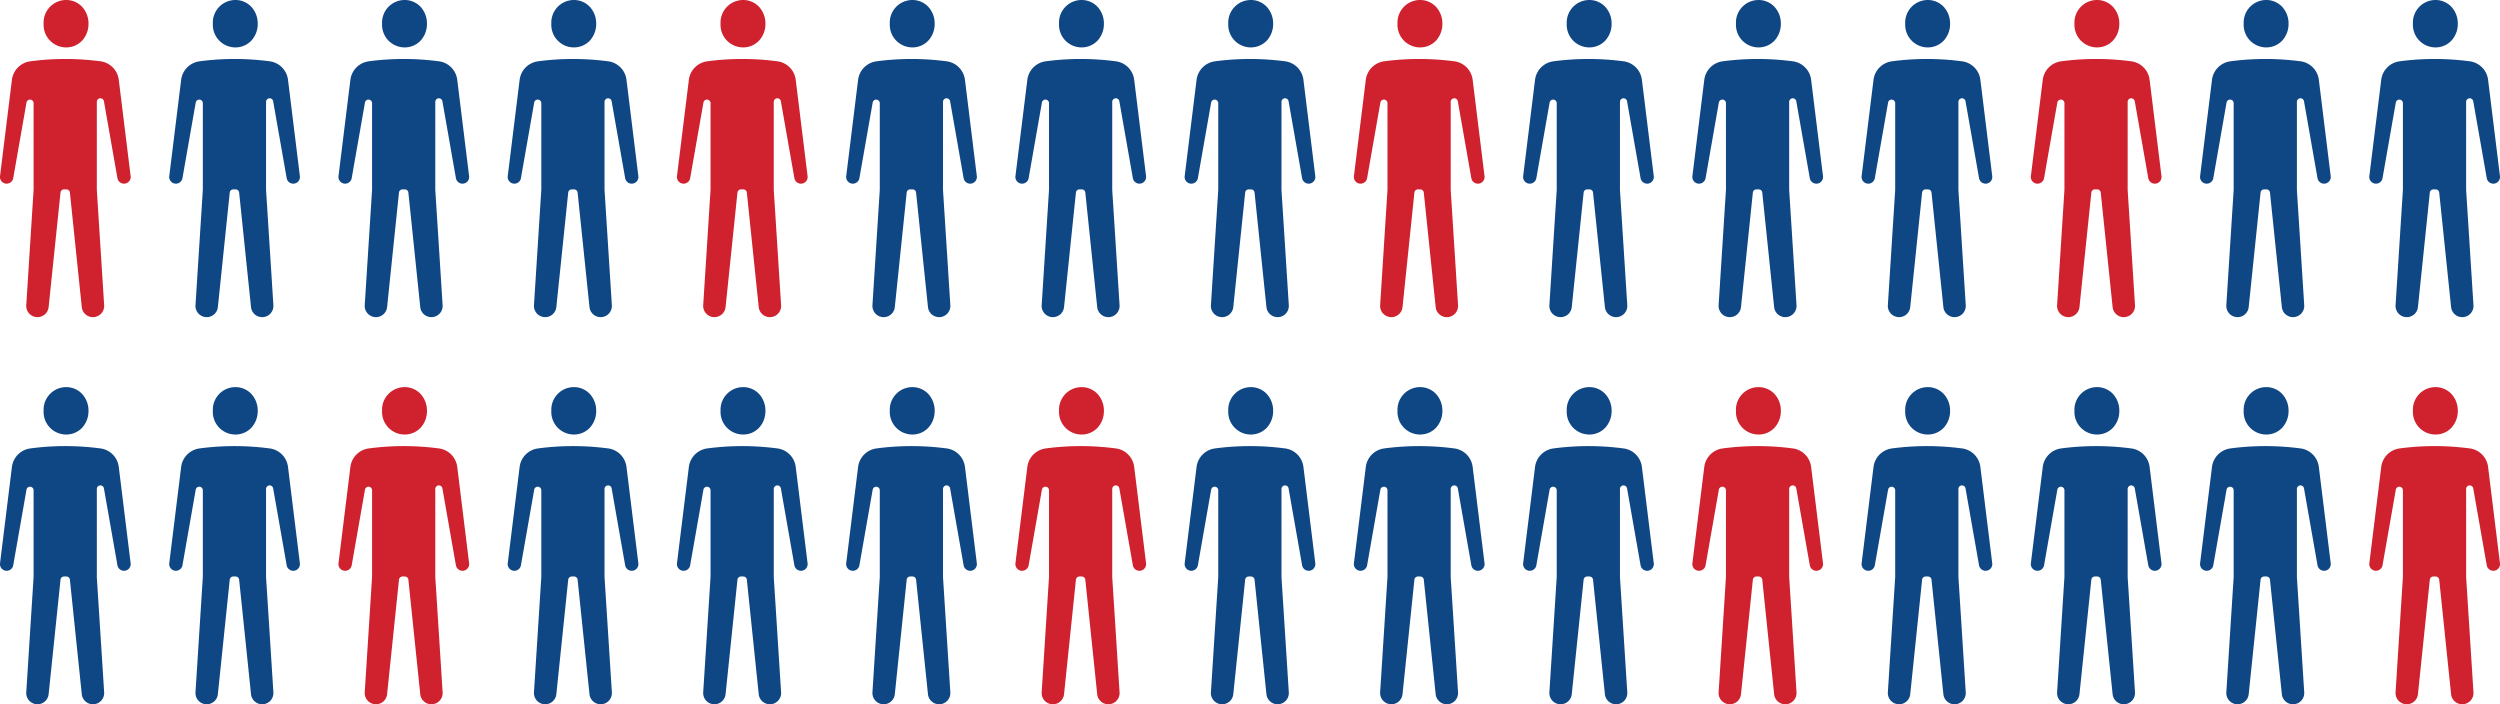 <svg xmlns="http://www.w3.org/2000/svg" width="368.103" height="103.691" viewBox="0 0 368.103 103.691">
  <g id="グループ_72823" data-name="グループ 72823" transform="translate(-214 -580)">
    <g id="グループ_12059" data-name="グループ 12059" transform="translate(107.686 -657.459)">
      <g id="グループ_11989" data-name="グループ 11989" transform="translate(106.314 1237.459)">
        <g id="グループ_11986" data-name="グループ 11986" transform="translate(0 0)">
          <g id="グループ_11982" data-name="グループ 11982" transform="translate(0 0)">
            <path id="パス_91480" data-name="パス 91480" d="M9.438,101h.333a.527.527,0,0,1,.513.406l0,.017a.514.514,0,0,1,.011.066l1.746,16.837a1.653,1.653,0,0,0,3.294-.276l-1.079-16.962c0-.011,0-.022,0-.033V88.12a.527.527,0,0,1,1.047-.091l1.985,11.292a.983.983,0,0,0,1.945-.291L17.489,84.874A3.131,3.131,0,0,0,14.7,82.131a39.13,39.13,0,0,0-10.156,0,.508.508,0,0,1-.057.01,3.141,3.141,0,0,0-2.733,2.737L.007,99.03a.983.983,0,0,0,1.945.291L3.9,88.221a.527.527,0,0,1,1.047.091v12.722c0,.011,0,.022,0,.033l-1.08,16.982a1.653,1.653,0,0,0,3.294.276l1.746-16.837a.532.532,0,0,1,.011-.065l0-.017A.527.527,0,0,1,9.438,101" transform="translate(0 -73.116)" fill="#cf212e"/>
            <path id="パス_91481" data-name="パス 91481" d="M52,0a3.327,3.327,0,0,0-3.307,3.49A3.327,3.327,0,0,0,52,6.98a3.2,3.2,0,0,0,2.375-1.013A3.61,3.61,0,0,0,55.3,3.49a3.61,3.61,0,0,0-.932-2.477A3.2,3.2,0,0,0,52,0" transform="translate(-42.271 0)" fill="#cf212e"/>
          </g>
        </g>
        <g id="グループ_11988" data-name="グループ 11988" transform="translate(49.837 0)">
          <g id="グループ_11982-2" data-name="グループ 11982" transform="translate(0 0)">
            <path id="パス_91480-2" data-name="パス 91480" d="M9.438,101h.333a.527.527,0,0,1,.513.406l0,.017a.514.514,0,0,1,.011.066l1.746,16.837a1.653,1.653,0,0,0,3.294-.276l-1.079-16.962c0-.011,0-.022,0-.033V88.12a.527.527,0,0,1,1.047-.091l1.985,11.292a.983.983,0,0,0,1.945-.291L17.489,84.874A3.131,3.131,0,0,0,14.7,82.131a39.13,39.13,0,0,0-10.156,0,.508.508,0,0,1-.057.01,3.141,3.141,0,0,0-2.733,2.737L.007,99.03a.983.983,0,0,0,1.945.291L3.9,88.221a.527.527,0,0,1,1.047.091v12.722c0,.011,0,.022,0,.033l-1.08,16.982a1.653,1.653,0,0,0,3.294.276l1.746-16.837a.532.532,0,0,1,.011-.065l0-.017A.527.527,0,0,1,9.438,101" transform="translate(0 -73.116)" fill="#0f4684"/>
            <path id="パス_91481-2" data-name="パス 91481" d="M52,0a3.327,3.327,0,0,0-3.307,3.49A3.327,3.327,0,0,0,52,6.98a3.2,3.2,0,0,0,2.375-1.013A3.61,3.61,0,0,0,55.3,3.49a3.61,3.61,0,0,0-.932-2.477A3.2,3.2,0,0,0,52,0" transform="translate(-42.271 0)" fill="#0f4684"/>
          </g>
        </g>
        <g id="グループ_12013" data-name="グループ 12013" transform="translate(174.43 0)">
          <g id="グループ_11982-3" data-name="グループ 11982" transform="translate(0 0)">
            <path id="パス_91480-3" data-name="パス 91480" d="M9.438,101h.333a.527.527,0,0,1,.513.406l0,.017a.514.514,0,0,1,.011.066l1.746,16.837a1.653,1.653,0,0,0,3.294-.276l-1.079-16.962c0-.011,0-.022,0-.033V88.12a.527.527,0,0,1,1.047-.091l1.985,11.292a.983.983,0,0,0,1.945-.291L17.489,84.874A3.131,3.131,0,0,0,14.7,82.131a39.13,39.13,0,0,0-10.156,0,.508.508,0,0,1-.057.01,3.141,3.141,0,0,0-2.733,2.737L.007,99.03a.983.983,0,0,0,1.945.291L3.9,88.221a.527.527,0,0,1,1.047.091v12.722c0,.011,0,.022,0,.033l-1.08,16.982a1.653,1.653,0,0,0,3.294.276l1.746-16.837a.532.532,0,0,1,.011-.065l0-.017A.527.527,0,0,1,9.438,101" transform="translate(0 -73.116)" fill="#0f4684"/>
            <path id="パス_91481-3" data-name="パス 91481" d="M52,0a3.327,3.327,0,0,0-3.307,3.49A3.327,3.327,0,0,0,52,6.98a3.2,3.2,0,0,0,2.375-1.013A3.61,3.61,0,0,0,55.3,3.49a3.61,3.61,0,0,0-.932-2.477A3.2,3.2,0,0,0,52,0" transform="translate(-42.271 0)" fill="#0f4684"/>
          </g>
        </g>
        <g id="グループ_12001" data-name="グループ 12001" transform="translate(124.593 0)">
          <g id="グループ_11982-4" data-name="グループ 11982" transform="translate(0 0)">
            <path id="パス_91480-4" data-name="パス 91480" d="M9.438,101h.333a.527.527,0,0,1,.513.406l0,.017a.514.514,0,0,1,.011.066l1.746,16.837a1.653,1.653,0,0,0,3.294-.276l-1.079-16.962c0-.011,0-.022,0-.033V88.12a.527.527,0,0,1,1.047-.091l1.985,11.292a.983.983,0,0,0,1.945-.291L17.489,84.874A3.131,3.131,0,0,0,14.7,82.131a39.13,39.13,0,0,0-10.156,0,.508.508,0,0,1-.057.01,3.141,3.141,0,0,0-2.733,2.737L.007,99.03a.983.983,0,0,0,1.945.291L3.9,88.221a.527.527,0,0,1,1.047.091v12.722c0,.011,0,.022,0,.033l-1.08,16.982a1.653,1.653,0,0,0,3.294.276l1.746-16.837a.532.532,0,0,1,.011-.065l0-.017A.527.527,0,0,1,9.438,101" transform="translate(0 -73.116)" fill="#0f4684"/>
            <path id="パス_91481-4" data-name="パス 91481" d="M52,0a3.327,3.327,0,0,0-3.307,3.49A3.327,3.327,0,0,0,52,6.98a3.2,3.2,0,0,0,2.375-1.013A3.61,3.61,0,0,0,55.3,3.49a3.61,3.61,0,0,0-.932-2.477A3.2,3.2,0,0,0,52,0" transform="translate(-42.271 0)" fill="#0f4684"/>
          </g>
        </g>
        <g id="グループ_12010" data-name="グループ 12010" transform="translate(249.185 0)">
          <g id="グループ_11982-5" data-name="グループ 11982" transform="translate(0 0)">
            <path id="パス_91480-5" data-name="パス 91480" d="M9.438,101h.333a.527.527,0,0,1,.513.406l0,.017a.514.514,0,0,1,.011.066l1.746,16.837a1.653,1.653,0,0,0,3.294-.276l-1.079-16.962c0-.011,0-.022,0-.033V88.12a.527.527,0,0,1,1.047-.091l1.985,11.292a.983.983,0,0,0,1.945-.291L17.489,84.874A3.131,3.131,0,0,0,14.7,82.131a39.13,39.13,0,0,0-10.156,0,.508.508,0,0,1-.057.01,3.141,3.141,0,0,0-2.733,2.737L.007,99.03a.983.983,0,0,0,1.945.291L3.9,88.221a.527.527,0,0,1,1.047.091v12.722c0,.011,0,.022,0,.033l-1.08,16.982a1.653,1.653,0,0,0,3.294.276l1.746-16.837a.532.532,0,0,1,.011-.065l0-.017A.527.527,0,0,1,9.438,101" transform="translate(0 -73.116)" fill="#0f4684"/>
            <path id="パス_91481-5" data-name="パス 91481" d="M52,0a3.327,3.327,0,0,0-3.307,3.49A3.327,3.327,0,0,0,52,6.98a3.2,3.2,0,0,0,2.375-1.013A3.61,3.61,0,0,0,55.3,3.49a3.61,3.61,0,0,0-.932-2.477A3.2,3.2,0,0,0,52,0" transform="translate(-42.271 0)" fill="#0f4684"/>
          </g>
        </g>
        <g id="グループ_12015" data-name="グループ 12015" transform="translate(323.941 0)">
          <g id="グループ_11982-6" data-name="グループ 11982" transform="translate(0 0)">
            <path id="パス_91480-6" data-name="パス 91480" d="M9.438,101h.333a.527.527,0,0,1,.513.406l0,.017a.514.514,0,0,1,.011.066l1.746,16.837a1.653,1.653,0,0,0,3.294-.276l-1.079-16.962c0-.011,0-.022,0-.033V88.12a.527.527,0,0,1,1.047-.091l1.985,11.292a.983.983,0,0,0,1.945-.291L17.489,84.874A3.131,3.131,0,0,0,14.7,82.131a39.13,39.13,0,0,0-10.156,0,.508.508,0,0,1-.057.01,3.141,3.141,0,0,0-2.733,2.737L.007,99.03a.983.983,0,0,0,1.945.291L3.9,88.221a.527.527,0,0,1,1.047.091v12.722c0,.011,0,.022,0,.033l-1.08,16.982a1.653,1.653,0,0,0,3.294.276l1.746-16.837a.532.532,0,0,1,.011-.065l0-.017A.527.527,0,0,1,9.438,101" transform="translate(0 -73.116)" fill="#0f4684"/>
            <path id="パス_91481-6" data-name="パス 91481" d="M52,0a3.327,3.327,0,0,0-3.307,3.49A3.327,3.327,0,0,0,52,6.98a3.2,3.2,0,0,0,2.375-1.013A3.61,3.61,0,0,0,55.3,3.49a3.61,3.61,0,0,0-.932-2.477A3.2,3.2,0,0,0,52,0" transform="translate(-42.271 0)" fill="#0f4684"/>
          </g>
        </g>
        <g id="グループ_11993" data-name="グループ 11993" transform="translate(74.756 0)">
          <g id="グループ_11982-7" data-name="グループ 11982" transform="translate(0 0)">
            <path id="パス_91480-7" data-name="パス 91480" d="M9.438,101h.333a.527.527,0,0,1,.513.406l0,.017a.514.514,0,0,1,.011.066l1.746,16.837a1.653,1.653,0,0,0,3.294-.276l-1.079-16.962c0-.011,0-.022,0-.033V88.12a.527.527,0,0,1,1.047-.091l1.985,11.292a.983.983,0,0,0,1.945-.291L17.489,84.874A3.131,3.131,0,0,0,14.7,82.131a39.13,39.13,0,0,0-10.156,0,.508.508,0,0,1-.057.01,3.141,3.141,0,0,0-2.733,2.737L.007,99.03a.983.983,0,0,0,1.945.291L3.9,88.221a.527.527,0,0,1,1.047.091v12.722c0,.011,0,.022,0,.033l-1.08,16.982a1.653,1.653,0,0,0,3.294.276l1.746-16.837a.532.532,0,0,1,.011-.065l0-.017A.527.527,0,0,1,9.438,101" transform="translate(0 -73.116)" fill="#0f4684"/>
            <path id="パス_91481-7" data-name="パス 91481" d="M52,0a3.327,3.327,0,0,0-3.307,3.49A3.327,3.327,0,0,0,52,6.98a3.2,3.2,0,0,0,2.375-1.013A3.61,3.61,0,0,0,55.3,3.49a3.61,3.61,0,0,0-.932-2.477A3.2,3.2,0,0,0,52,0" transform="translate(-42.271 0)" fill="#0f4684"/>
          </g>
        </g>
        <g id="グループ_12012" data-name="グループ 12012" transform="translate(199.348 0)">
          <g id="グループ_11982-8" data-name="グループ 11982" transform="translate(0 0)">
            <path id="パス_91480-8" data-name="パス 91480" d="M9.438,101h.333a.527.527,0,0,1,.513.406l0,.017a.514.514,0,0,1,.011.066l1.746,16.837a1.653,1.653,0,0,0,3.294-.276l-1.079-16.962c0-.011,0-.022,0-.033V88.12a.527.527,0,0,1,1.047-.091l1.985,11.292a.983.983,0,0,0,1.945-.291L17.489,84.874A3.131,3.131,0,0,0,14.7,82.131a39.13,39.13,0,0,0-10.156,0,.508.508,0,0,1-.057.01,3.141,3.141,0,0,0-2.733,2.737L.007,99.03a.983.983,0,0,0,1.945.291L3.9,88.221a.527.527,0,0,1,1.047.091v12.722c0,.011,0,.022,0,.033l-1.08,16.982a1.653,1.653,0,0,0,3.294.276l1.746-16.837a.532.532,0,0,1,.011-.065l0-.017A.527.527,0,0,1,9.438,101" transform="translate(0 -73.116)" fill="#cf212e"/>
            <path id="パス_91481-8" data-name="パス 91481" d="M52,0a3.327,3.327,0,0,0-3.307,3.49A3.327,3.327,0,0,0,52,6.98a3.2,3.2,0,0,0,2.375-1.013A3.61,3.61,0,0,0,55.3,3.49a3.61,3.61,0,0,0-.932-2.477A3.2,3.2,0,0,0,52,0" transform="translate(-42.271 0)" fill="#cf212e"/>
          </g>
        </g>
        <g id="グループ_12002" data-name="グループ 12002" transform="translate(149.511 0)">
          <g id="グループ_11982-9" data-name="グループ 11982" transform="translate(0 0)">
            <path id="パス_91480-9" data-name="パス 91480" d="M9.438,101h.333a.527.527,0,0,1,.513.406l0,.017a.514.514,0,0,1,.011.066l1.746,16.837a1.653,1.653,0,0,0,3.294-.276l-1.079-16.962c0-.011,0-.022,0-.033V88.12a.527.527,0,0,1,1.047-.091l1.985,11.292a.983.983,0,0,0,1.945-.291L17.489,84.874A3.131,3.131,0,0,0,14.7,82.131a39.13,39.13,0,0,0-10.156,0,.508.508,0,0,1-.057.01,3.141,3.141,0,0,0-2.733,2.737L.007,99.03a.983.983,0,0,0,1.945.291L3.9,88.221a.527.527,0,0,1,1.047.091v12.722c0,.011,0,.022,0,.033l-1.08,16.982a1.653,1.653,0,0,0,3.294.276l1.746-16.837a.532.532,0,0,1,.011-.065l0-.017A.527.527,0,0,1,9.438,101" transform="translate(0 -73.116)" fill="#0f4684"/>
            <path id="パス_91481-9" data-name="パス 91481" d="M52,0a3.327,3.327,0,0,0-3.307,3.49A3.327,3.327,0,0,0,52,6.98a3.2,3.2,0,0,0,2.375-1.013A3.61,3.61,0,0,0,55.3,3.49a3.61,3.61,0,0,0-.932-2.477A3.2,3.2,0,0,0,52,0" transform="translate(-42.271 0)" fill="#0f4684"/>
          </g>
        </g>
        <g id="グループ_12009" data-name="グループ 12009" transform="translate(274.104 0)">
          <g id="グループ_11982-10" data-name="グループ 11982" transform="translate(0 0)">
            <path id="パス_91480-10" data-name="パス 91480" d="M9.438,101h.333a.527.527,0,0,1,.513.406l0,.017a.514.514,0,0,1,.011.066l1.746,16.837a1.653,1.653,0,0,0,3.294-.276l-1.079-16.962c0-.011,0-.022,0-.033V88.12a.527.527,0,0,1,1.047-.091l1.985,11.292a.983.983,0,0,0,1.945-.291L17.489,84.874A3.131,3.131,0,0,0,14.7,82.131a39.13,39.13,0,0,0-10.156,0,.508.508,0,0,1-.057.01,3.141,3.141,0,0,0-2.733,2.737L.007,99.03a.983.983,0,0,0,1.945.291L3.9,88.221a.527.527,0,0,1,1.047.091v12.722c0,.011,0,.022,0,.033l-1.08,16.982a1.653,1.653,0,0,0,3.294.276l1.746-16.837a.532.532,0,0,1,.011-.065l0-.017A.527.527,0,0,1,9.438,101" transform="translate(0 -73.116)" fill="#0f4684"/>
            <path id="パス_91481-10" data-name="パス 91481" d="M52,0a3.327,3.327,0,0,0-3.307,3.49A3.327,3.327,0,0,0,52,6.98a3.2,3.2,0,0,0,2.375-1.013A3.61,3.61,0,0,0,55.3,3.49a3.61,3.61,0,0,0-.932-2.477A3.2,3.2,0,0,0,52,0" transform="translate(-42.271 0)" fill="#0f4684"/>
          </g>
        </g>
        <g id="グループ_12014" data-name="グループ 12014" transform="translate(348.86 0)">
          <g id="グループ_11982-11" data-name="グループ 11982" transform="translate(0 0)">
            <path id="パス_91480-11" data-name="パス 91480" d="M9.438,101h.333a.527.527,0,0,1,.513.406l0,.017a.514.514,0,0,1,.011.066l1.746,16.837a1.653,1.653,0,0,0,3.294-.276l-1.079-16.962c0-.011,0-.022,0-.033V88.12a.527.527,0,0,1,1.047-.091l1.985,11.292a.983.983,0,0,0,1.945-.291L17.489,84.874A3.131,3.131,0,0,0,14.7,82.131a39.13,39.13,0,0,0-10.156,0,.508.508,0,0,1-.057.01,3.141,3.141,0,0,0-2.733,2.737L.007,99.03a.983.983,0,0,0,1.945.291L3.9,88.221a.527.527,0,0,1,1.047.091v12.722c0,.011,0,.022,0,.033l-1.08,16.982a1.653,1.653,0,0,0,3.294.276l1.746-16.837a.532.532,0,0,1,.011-.065l0-.017A.527.527,0,0,1,9.438,101" transform="translate(0 -73.116)" fill="#0f4684"/>
            <path id="パス_91481-11" data-name="パス 91481" d="M52,0a3.327,3.327,0,0,0-3.307,3.49A3.327,3.327,0,0,0,52,6.98a3.2,3.2,0,0,0,2.375-1.013A3.61,3.61,0,0,0,55.3,3.49a3.61,3.61,0,0,0-.932-2.477A3.2,3.2,0,0,0,52,0" transform="translate(-42.271 0)" fill="#0f4684"/>
          </g>
        </g>
        <g id="グループ_11987" data-name="グループ 11987" transform="translate(24.918 0)">
          <g id="グループ_11982-12" data-name="グループ 11982" transform="translate(0 0)">
            <path id="パス_91480-12" data-name="パス 91480" d="M9.438,101h.333a.527.527,0,0,1,.513.406l0,.017a.514.514,0,0,1,.011.066l1.746,16.837a1.653,1.653,0,0,0,3.294-.276l-1.079-16.962c0-.011,0-.022,0-.033V88.12a.527.527,0,0,1,1.047-.091l1.985,11.292a.983.983,0,0,0,1.945-.291L17.489,84.874A3.131,3.131,0,0,0,14.7,82.131a39.13,39.13,0,0,0-10.156,0,.508.508,0,0,1-.057.01,3.141,3.141,0,0,0-2.733,2.737L.007,99.03a.983.983,0,0,0,1.945.291L3.9,88.221a.527.527,0,0,1,1.047.091v12.722c0,.011,0,.022,0,.033l-1.08,16.982a1.653,1.653,0,0,0,3.294.276l1.746-16.837a.532.532,0,0,1,.011-.065l0-.017A.527.527,0,0,1,9.438,101" transform="translate(0 -73.116)" fill="#0f4684"/>
            <path id="パス_91481-12" data-name="パス 91481" d="M52,0a3.327,3.327,0,0,0-3.307,3.49A3.327,3.327,0,0,0,52,6.98a3.2,3.2,0,0,0,2.375-1.013A3.61,3.61,0,0,0,55.3,3.49a3.61,3.61,0,0,0-.932-2.477A3.2,3.2,0,0,0,52,0" transform="translate(-42.271 0)" fill="#0f4684"/>
          </g>
        </g>
        <g id="グループ_12000" data-name="グループ 12000" transform="translate(99.674 0)">
          <g id="グループ_11982-13" data-name="グループ 11982" transform="translate(0 0)">
            <path id="パス_91480-13" data-name="パス 91480" d="M9.438,101h.333a.527.527,0,0,1,.513.406l0,.017a.514.514,0,0,1,.011.066l1.746,16.837a1.653,1.653,0,0,0,3.294-.276l-1.079-16.962c0-.011,0-.022,0-.033V88.12a.527.527,0,0,1,1.047-.091l1.985,11.292a.983.983,0,0,0,1.945-.291L17.489,84.874A3.131,3.131,0,0,0,14.7,82.131a39.13,39.13,0,0,0-10.156,0,.508.508,0,0,1-.057.01,3.141,3.141,0,0,0-2.733,2.737L.007,99.03a.983.983,0,0,0,1.945.291L3.9,88.221a.527.527,0,0,1,1.047.091v12.722c0,.011,0,.022,0,.033l-1.08,16.982a1.653,1.653,0,0,0,3.294.276l1.746-16.837a.532.532,0,0,1,.011-.065l0-.017A.527.527,0,0,1,9.438,101" transform="translate(0 -73.116)" fill="#cf212e"/>
            <path id="パス_91481-13" data-name="パス 91481" d="M52,0a3.327,3.327,0,0,0-3.307,3.49A3.327,3.327,0,0,0,52,6.98a3.2,3.2,0,0,0,2.375-1.013A3.61,3.61,0,0,0,55.3,3.49a3.61,3.61,0,0,0-.932-2.477A3.2,3.2,0,0,0,52,0" transform="translate(-42.271 0)" fill="#cf212e"/>
          </g>
        </g>
        <g id="グループ_12011" data-name="グループ 12011" transform="translate(224.267 0)">
          <g id="グループ_11982-14" data-name="グループ 11982" transform="translate(0 0)">
            <path id="パス_91480-14" data-name="パス 91480" d="M9.438,101h.333a.527.527,0,0,1,.513.406l0,.017a.514.514,0,0,1,.011.066l1.746,16.837a1.653,1.653,0,0,0,3.294-.276l-1.079-16.962c0-.011,0-.022,0-.033V88.12a.527.527,0,0,1,1.047-.091l1.985,11.292a.983.983,0,0,0,1.945-.291L17.489,84.874A3.131,3.131,0,0,0,14.7,82.131a39.13,39.13,0,0,0-10.156,0,.508.508,0,0,1-.057.01,3.141,3.141,0,0,0-2.733,2.737L.007,99.03a.983.983,0,0,0,1.945.291L3.9,88.221a.527.527,0,0,1,1.047.091v12.722c0,.011,0,.022,0,.033l-1.08,16.982a1.653,1.653,0,0,0,3.294.276l1.746-16.837a.532.532,0,0,1,.011-.065l0-.017A.527.527,0,0,1,9.438,101" transform="translate(0 -73.116)" fill="#0f4684"/>
            <path id="パス_91481-14" data-name="パス 91481" d="M52,0a3.327,3.327,0,0,0-3.307,3.49A3.327,3.327,0,0,0,52,6.98a3.2,3.2,0,0,0,2.375-1.013A3.61,3.61,0,0,0,55.3,3.49a3.61,3.61,0,0,0-.932-2.477A3.2,3.2,0,0,0,52,0" transform="translate(-42.271 0)" fill="#0f4684"/>
          </g>
        </g>
        <g id="グループ_12016" data-name="グループ 12016" transform="translate(299.023 0)">
          <g id="グループ_11982-15" data-name="グループ 11982" transform="translate(0 0)">
            <path id="パス_91480-15" data-name="パス 91480" d="M9.438,101h.333a.527.527,0,0,1,.513.406l0,.017a.514.514,0,0,1,.011.066l1.746,16.837a1.653,1.653,0,0,0,3.294-.276l-1.079-16.962c0-.011,0-.022,0-.033V88.12a.527.527,0,0,1,1.047-.091l1.985,11.292a.983.983,0,0,0,1.945-.291L17.489,84.874A3.131,3.131,0,0,0,14.7,82.131a39.13,39.13,0,0,0-10.156,0,.508.508,0,0,1-.057.01,3.141,3.141,0,0,0-2.733,2.737L.007,99.03a.983.983,0,0,0,1.945.291L3.9,88.221a.527.527,0,0,1,1.047.091v12.722c0,.011,0,.022,0,.033l-1.08,16.982a1.653,1.653,0,0,0,3.294.276l1.746-16.837a.532.532,0,0,1,.011-.065l0-.017A.527.527,0,0,1,9.438,101" transform="translate(0 -73.116)" fill="#cf212e"/>
            <path id="パス_91481-15" data-name="パス 91481" d="M52,0a3.327,3.327,0,0,0-3.307,3.49A3.327,3.327,0,0,0,52,6.98a3.2,3.2,0,0,0,2.375-1.013A3.61,3.61,0,0,0,55.3,3.49a3.61,3.61,0,0,0-.932-2.477A3.2,3.2,0,0,0,52,0" transform="translate(-42.271 0)" fill="#cf212e"/>
          </g>
        </g>
      </g>
    </g>
    <g id="グループ_12060" data-name="グループ 12060" transform="translate(107.686 -600.459)">
      <g id="グループ_11989-2" data-name="グループ 11989" transform="translate(106.314 1237.459)">
        <g id="グループ_11986-2" data-name="グループ 11986" transform="translate(0 0)">
          <g id="グループ_11982-16" data-name="グループ 11982" transform="translate(0 0)">
            <path id="パス_91480-16" data-name="パス 91480" d="M9.438,101h.333a.527.527,0,0,1,.513.406l0,.017a.514.514,0,0,1,.011.066l1.746,16.837a1.653,1.653,0,0,0,3.294-.276l-1.079-16.962c0-.011,0-.022,0-.033V88.12a.527.527,0,0,1,1.047-.091l1.985,11.292a.983.983,0,0,0,1.945-.291L17.489,84.874A3.131,3.131,0,0,0,14.7,82.131a39.13,39.13,0,0,0-10.156,0,.508.508,0,0,1-.057.01,3.141,3.141,0,0,0-2.733,2.737L.007,99.03a.983.983,0,0,0,1.945.291L3.9,88.221a.527.527,0,0,1,1.047.091v12.722c0,.011,0,.022,0,.033l-1.08,16.982a1.653,1.653,0,0,0,3.294.276l1.746-16.837a.532.532,0,0,1,.011-.065l0-.017A.527.527,0,0,1,9.438,101" transform="translate(0 -73.116)" fill="#0f4684"/>
            <path id="パス_91481-16" data-name="パス 91481" d="M52,0a3.327,3.327,0,0,0-3.307,3.49A3.327,3.327,0,0,0,52,6.98a3.2,3.2,0,0,0,2.375-1.013A3.61,3.61,0,0,0,55.3,3.49a3.61,3.61,0,0,0-.932-2.477A3.2,3.2,0,0,0,52,0" transform="translate(-42.271 0)" fill="#0f4684"/>
          </g>
        </g>
        <g id="グループ_11988-2" data-name="グループ 11988" transform="translate(49.837 0)">
          <g id="グループ_11982-17" data-name="グループ 11982" transform="translate(0 0)">
            <path id="パス_91480-17" data-name="パス 91480" d="M9.438,101h.333a.527.527,0,0,1,.513.406l0,.017a.514.514,0,0,1,.011.066l1.746,16.837a1.653,1.653,0,0,0,3.294-.276l-1.079-16.962c0-.011,0-.022,0-.033V88.12a.527.527,0,0,1,1.047-.091l1.985,11.292a.983.983,0,0,0,1.945-.291L17.489,84.874A3.131,3.131,0,0,0,14.7,82.131a39.13,39.13,0,0,0-10.156,0,.508.508,0,0,1-.057.01,3.141,3.141,0,0,0-2.733,2.737L.007,99.03a.983.983,0,0,0,1.945.291L3.9,88.221a.527.527,0,0,1,1.047.091v12.722c0,.011,0,.022,0,.033l-1.08,16.982a1.653,1.653,0,0,0,3.294.276l1.746-16.837a.532.532,0,0,1,.011-.065l0-.017A.527.527,0,0,1,9.438,101" transform="translate(0 -73.116)" fill="#cf212e"/>
            <path id="パス_91481-17" data-name="パス 91481" d="M52,0a3.327,3.327,0,0,0-3.307,3.49A3.327,3.327,0,0,0,52,6.98a3.2,3.2,0,0,0,2.375-1.013A3.61,3.61,0,0,0,55.3,3.49a3.61,3.61,0,0,0-.932-2.477A3.2,3.2,0,0,0,52,0" transform="translate(-42.271 0)" fill="#cf212e"/>
          </g>
        </g>
        <g id="グループ_12013-2" data-name="グループ 12013" transform="translate(174.43 0)">
          <g id="グループ_11982-18" data-name="グループ 11982" transform="translate(0 0)">
            <path id="パス_91480-18" data-name="パス 91480" d="M9.438,101h.333a.527.527,0,0,1,.513.406l0,.017a.514.514,0,0,1,.011.066l1.746,16.837a1.653,1.653,0,0,0,3.294-.276l-1.079-16.962c0-.011,0-.022,0-.033V88.12a.527.527,0,0,1,1.047-.091l1.985,11.292a.983.983,0,0,0,1.945-.291L17.489,84.874A3.131,3.131,0,0,0,14.7,82.131a39.13,39.13,0,0,0-10.156,0,.508.508,0,0,1-.057.01,3.141,3.141,0,0,0-2.733,2.737L.007,99.03a.983.983,0,0,0,1.945.291L3.9,88.221a.527.527,0,0,1,1.047.091v12.722c0,.011,0,.022,0,.033l-1.08,16.982a1.653,1.653,0,0,0,3.294.276l1.746-16.837a.532.532,0,0,1,.011-.065l0-.017A.527.527,0,0,1,9.438,101" transform="translate(0 -73.116)" fill="#0f4684"/>
            <path id="パス_91481-18" data-name="パス 91481" d="M52,0a3.327,3.327,0,0,0-3.307,3.49A3.327,3.327,0,0,0,52,6.98a3.2,3.2,0,0,0,2.375-1.013A3.61,3.61,0,0,0,55.3,3.49a3.61,3.61,0,0,0-.932-2.477A3.2,3.2,0,0,0,52,0" transform="translate(-42.271 0)" fill="#0f4684"/>
          </g>
        </g>
        <g id="グループ_12001-2" data-name="グループ 12001" transform="translate(124.593 0)">
          <g id="グループ_11982-19" data-name="グループ 11982" transform="translate(0 0)">
            <path id="パス_91480-19" data-name="パス 91480" d="M9.438,101h.333a.527.527,0,0,1,.513.406l0,.017a.514.514,0,0,1,.011.066l1.746,16.837a1.653,1.653,0,0,0,3.294-.276l-1.079-16.962c0-.011,0-.022,0-.033V88.12a.527.527,0,0,1,1.047-.091l1.985,11.292a.983.983,0,0,0,1.945-.291L17.489,84.874A3.131,3.131,0,0,0,14.7,82.131a39.13,39.13,0,0,0-10.156,0,.508.508,0,0,1-.057.01,3.141,3.141,0,0,0-2.733,2.737L.007,99.03a.983.983,0,0,0,1.945.291L3.9,88.221a.527.527,0,0,1,1.047.091v12.722c0,.011,0,.022,0,.033l-1.08,16.982a1.653,1.653,0,0,0,3.294.276l1.746-16.837a.532.532,0,0,1,.011-.065l0-.017A.527.527,0,0,1,9.438,101" transform="translate(0 -73.116)" fill="#0f4684"/>
            <path id="パス_91481-19" data-name="パス 91481" d="M52,0a3.327,3.327,0,0,0-3.307,3.49A3.327,3.327,0,0,0,52,6.98a3.2,3.2,0,0,0,2.375-1.013A3.61,3.61,0,0,0,55.3,3.49a3.61,3.61,0,0,0-.932-2.477A3.2,3.2,0,0,0,52,0" transform="translate(-42.271 0)" fill="#0f4684"/>
          </g>
        </g>
        <g id="グループ_12010-2" data-name="グループ 12010" transform="translate(249.185 0)">
          <g id="グループ_11982-20" data-name="グループ 11982" transform="translate(0 0)">
            <path id="パス_91480-20" data-name="パス 91480" d="M9.438,101h.333a.527.527,0,0,1,.513.406l0,.017a.514.514,0,0,1,.011.066l1.746,16.837a1.653,1.653,0,0,0,3.294-.276l-1.079-16.962c0-.011,0-.022,0-.033V88.12a.527.527,0,0,1,1.047-.091l1.985,11.292a.983.983,0,0,0,1.945-.291L17.489,84.874A3.131,3.131,0,0,0,14.7,82.131a39.13,39.13,0,0,0-10.156,0,.508.508,0,0,1-.057.01,3.141,3.141,0,0,0-2.733,2.737L.007,99.03a.983.983,0,0,0,1.945.291L3.9,88.221a.527.527,0,0,1,1.047.091v12.722c0,.011,0,.022,0,.033l-1.08,16.982a1.653,1.653,0,0,0,3.294.276l1.746-16.837a.532.532,0,0,1,.011-.065l0-.017A.527.527,0,0,1,9.438,101" transform="translate(0 -73.116)" fill="#cf212e"/>
            <path id="パス_91481-20" data-name="パス 91481" d="M52,0a3.327,3.327,0,0,0-3.307,3.49A3.327,3.327,0,0,0,52,6.98a3.2,3.2,0,0,0,2.375-1.013A3.61,3.61,0,0,0,55.3,3.49a3.61,3.61,0,0,0-.932-2.477A3.2,3.2,0,0,0,52,0" transform="translate(-42.271 0)" fill="#cf212e"/>
          </g>
        </g>
        <g id="グループ_12015-2" data-name="グループ 12015" transform="translate(323.941 0)">
          <g id="グループ_11982-21" data-name="グループ 11982" transform="translate(0 0)">
            <path id="パス_91480-21" data-name="パス 91480" d="M9.438,101h.333a.527.527,0,0,1,.513.406l0,.017a.514.514,0,0,1,.011.066l1.746,16.837a1.653,1.653,0,0,0,3.294-.276l-1.079-16.962c0-.011,0-.022,0-.033V88.12a.527.527,0,0,1,1.047-.091l1.985,11.292a.983.983,0,0,0,1.945-.291L17.489,84.874A3.131,3.131,0,0,0,14.7,82.131a39.13,39.13,0,0,0-10.156,0,.508.508,0,0,1-.057.01,3.141,3.141,0,0,0-2.733,2.737L.007,99.03a.983.983,0,0,0,1.945.291L3.9,88.221a.527.527,0,0,1,1.047.091v12.722c0,.011,0,.022,0,.033l-1.08,16.982a1.653,1.653,0,0,0,3.294.276l1.746-16.837a.532.532,0,0,1,.011-.065l0-.017A.527.527,0,0,1,9.438,101" transform="translate(0 -73.116)" fill="#0f4684"/>
            <path id="パス_91481-21" data-name="パス 91481" d="M52,0a3.327,3.327,0,0,0-3.307,3.49A3.327,3.327,0,0,0,52,6.98a3.2,3.2,0,0,0,2.375-1.013A3.61,3.61,0,0,0,55.3,3.49a3.61,3.61,0,0,0-.932-2.477A3.2,3.2,0,0,0,52,0" transform="translate(-42.271 0)" fill="#0f4684"/>
          </g>
        </g>
        <g id="グループ_11993-2" data-name="グループ 11993" transform="translate(74.756 0)">
          <g id="グループ_11982-22" data-name="グループ 11982" transform="translate(0 0)">
            <path id="パス_91480-22" data-name="パス 91480" d="M9.438,101h.333a.527.527,0,0,1,.513.406l0,.017a.514.514,0,0,1,.011.066l1.746,16.837a1.653,1.653,0,0,0,3.294-.276l-1.079-16.962c0-.011,0-.022,0-.033V88.12a.527.527,0,0,1,1.047-.091l1.985,11.292a.983.983,0,0,0,1.945-.291L17.489,84.874A3.131,3.131,0,0,0,14.7,82.131a39.13,39.13,0,0,0-10.156,0,.508.508,0,0,1-.057.01,3.141,3.141,0,0,0-2.733,2.737L.007,99.03a.983.983,0,0,0,1.945.291L3.9,88.221a.527.527,0,0,1,1.047.091v12.722c0,.011,0,.022,0,.033l-1.08,16.982a1.653,1.653,0,0,0,3.294.276l1.746-16.837a.532.532,0,0,1,.011-.065l0-.017A.527.527,0,0,1,9.438,101" transform="translate(0 -73.116)" fill="#0f4684"/>
            <path id="パス_91481-22" data-name="パス 91481" d="M52,0a3.327,3.327,0,0,0-3.307,3.49A3.327,3.327,0,0,0,52,6.98a3.2,3.2,0,0,0,2.375-1.013A3.61,3.61,0,0,0,55.3,3.49a3.61,3.61,0,0,0-.932-2.477A3.2,3.2,0,0,0,52,0" transform="translate(-42.271 0)" fill="#0f4684"/>
          </g>
        </g>
        <g id="グループ_12012-2" data-name="グループ 12012" transform="translate(199.348 0)">
          <g id="グループ_11982-23" data-name="グループ 11982" transform="translate(0 0)">
            <path id="パス_91480-23" data-name="パス 91480" d="M9.438,101h.333a.527.527,0,0,1,.513.406l0,.017a.514.514,0,0,1,.011.066l1.746,16.837a1.653,1.653,0,0,0,3.294-.276l-1.079-16.962c0-.011,0-.022,0-.033V88.12a.527.527,0,0,1,1.047-.091l1.985,11.292a.983.983,0,0,0,1.945-.291L17.489,84.874A3.131,3.131,0,0,0,14.7,82.131a39.13,39.13,0,0,0-10.156,0,.508.508,0,0,1-.057.01,3.141,3.141,0,0,0-2.733,2.737L.007,99.03a.983.983,0,0,0,1.945.291L3.9,88.221a.527.527,0,0,1,1.047.091v12.722c0,.011,0,.022,0,.033l-1.08,16.982a1.653,1.653,0,0,0,3.294.276l1.746-16.837a.532.532,0,0,1,.011-.065l0-.017A.527.527,0,0,1,9.438,101" transform="translate(0 -73.116)" fill="#0f4684"/>
            <path id="パス_91481-23" data-name="パス 91481" d="M52,0a3.327,3.327,0,0,0-3.307,3.49A3.327,3.327,0,0,0,52,6.98a3.2,3.2,0,0,0,2.375-1.013A3.61,3.61,0,0,0,55.3,3.49a3.61,3.61,0,0,0-.932-2.477A3.2,3.2,0,0,0,52,0" transform="translate(-42.271 0)" fill="#0f4684"/>
          </g>
        </g>
        <g id="グループ_12002-2" data-name="グループ 12002" transform="translate(149.511 0)">
          <g id="グループ_11982-24" data-name="グループ 11982" transform="translate(0 0)">
            <path id="パス_91480-24" data-name="パス 91480" d="M9.438,101h.333a.527.527,0,0,1,.513.406l0,.017a.514.514,0,0,1,.011.066l1.746,16.837a1.653,1.653,0,0,0,3.294-.276l-1.079-16.962c0-.011,0-.022,0-.033V88.12a.527.527,0,0,1,1.047-.091l1.985,11.292a.983.983,0,0,0,1.945-.291L17.489,84.874A3.131,3.131,0,0,0,14.7,82.131a39.13,39.13,0,0,0-10.156,0,.508.508,0,0,1-.057.01,3.141,3.141,0,0,0-2.733,2.737L.007,99.03a.983.983,0,0,0,1.945.291L3.9,88.221a.527.527,0,0,1,1.047.091v12.722c0,.011,0,.022,0,.033l-1.08,16.982a1.653,1.653,0,0,0,3.294.276l1.746-16.837a.532.532,0,0,1,.011-.065l0-.017A.527.527,0,0,1,9.438,101" transform="translate(0 -73.116)" fill="#cf212e"/>
            <path id="パス_91481-24" data-name="パス 91481" d="M52,0a3.327,3.327,0,0,0-3.307,3.49A3.327,3.327,0,0,0,52,6.98a3.2,3.2,0,0,0,2.375-1.013A3.61,3.61,0,0,0,55.3,3.49a3.61,3.61,0,0,0-.932-2.477A3.2,3.2,0,0,0,52,0" transform="translate(-42.271 0)" fill="#cf212e"/>
          </g>
        </g>
        <g id="グループ_12009-2" data-name="グループ 12009" transform="translate(274.104 0)">
          <g id="グループ_11982-25" data-name="グループ 11982" transform="translate(0 0)">
            <path id="パス_91480-25" data-name="パス 91480" d="M9.438,101h.333a.527.527,0,0,1,.513.406l0,.017a.514.514,0,0,1,.011.066l1.746,16.837a1.653,1.653,0,0,0,3.294-.276l-1.079-16.962c0-.011,0-.022,0-.033V88.12a.527.527,0,0,1,1.047-.091l1.985,11.292a.983.983,0,0,0,1.945-.291L17.489,84.874A3.131,3.131,0,0,0,14.7,82.131a39.13,39.13,0,0,0-10.156,0,.508.508,0,0,1-.057.01,3.141,3.141,0,0,0-2.733,2.737L.007,99.03a.983.983,0,0,0,1.945.291L3.9,88.221a.527.527,0,0,1,1.047.091v12.722c0,.011,0,.022,0,.033l-1.08,16.982a1.653,1.653,0,0,0,3.294.276l1.746-16.837a.532.532,0,0,1,.011-.065l0-.017A.527.527,0,0,1,9.438,101" transform="translate(0 -73.116)" fill="#0f4684"/>
            <path id="パス_91481-25" data-name="パス 91481" d="M52,0a3.327,3.327,0,0,0-3.307,3.49A3.327,3.327,0,0,0,52,6.98a3.2,3.2,0,0,0,2.375-1.013A3.61,3.61,0,0,0,55.3,3.49a3.61,3.61,0,0,0-.932-2.477A3.2,3.2,0,0,0,52,0" transform="translate(-42.271 0)" fill="#0f4684"/>
          </g>
        </g>
        <g id="グループ_12014-2" data-name="グループ 12014" transform="translate(348.86 0)">
          <g id="グループ_11982-26" data-name="グループ 11982" transform="translate(0 0)">
            <path id="パス_91480-26" data-name="パス 91480" d="M9.438,101h.333a.527.527,0,0,1,.513.406l0,.017a.514.514,0,0,1,.011.066l1.746,16.837a1.653,1.653,0,0,0,3.294-.276l-1.079-16.962c0-.011,0-.022,0-.033V88.12a.527.527,0,0,1,1.047-.091l1.985,11.292a.983.983,0,0,0,1.945-.291L17.489,84.874A3.131,3.131,0,0,0,14.7,82.131a39.13,39.13,0,0,0-10.156,0,.508.508,0,0,1-.057.01,3.141,3.141,0,0,0-2.733,2.737L.007,99.03a.983.983,0,0,0,1.945.291L3.9,88.221a.527.527,0,0,1,1.047.091v12.722c0,.011,0,.022,0,.033l-1.08,16.982a1.653,1.653,0,0,0,3.294.276l1.746-16.837a.532.532,0,0,1,.011-.065l0-.017A.527.527,0,0,1,9.438,101" transform="translate(0 -73.116)" fill="#cf212e"/>
            <path id="パス_91481-26" data-name="パス 91481" d="M52,0a3.327,3.327,0,0,0-3.307,3.49A3.327,3.327,0,0,0,52,6.98a3.2,3.2,0,0,0,2.375-1.013A3.61,3.61,0,0,0,55.3,3.49a3.61,3.61,0,0,0-.932-2.477A3.2,3.2,0,0,0,52,0" transform="translate(-42.271 0)" fill="#cf212e"/>
          </g>
        </g>
        <g id="グループ_11987-2" data-name="グループ 11987" transform="translate(24.918 0)">
          <g id="グループ_11982-27" data-name="グループ 11982" transform="translate(0 0)">
            <path id="パス_91480-27" data-name="パス 91480" d="M9.438,101h.333a.527.527,0,0,1,.513.406l0,.017a.514.514,0,0,1,.011.066l1.746,16.837a1.653,1.653,0,0,0,3.294-.276l-1.079-16.962c0-.011,0-.022,0-.033V88.12a.527.527,0,0,1,1.047-.091l1.985,11.292a.983.983,0,0,0,1.945-.291L17.489,84.874A3.131,3.131,0,0,0,14.7,82.131a39.13,39.13,0,0,0-10.156,0,.508.508,0,0,1-.057.01,3.141,3.141,0,0,0-2.733,2.737L.007,99.03a.983.983,0,0,0,1.945.291L3.9,88.221a.527.527,0,0,1,1.047.091v12.722c0,.011,0,.022,0,.033l-1.08,16.982a1.653,1.653,0,0,0,3.294.276l1.746-16.837a.532.532,0,0,1,.011-.065l0-.017A.527.527,0,0,1,9.438,101" transform="translate(0 -73.116)" fill="#0f4684"/>
            <path id="パス_91481-27" data-name="パス 91481" d="M52,0a3.327,3.327,0,0,0-3.307,3.49A3.327,3.327,0,0,0,52,6.98a3.2,3.2,0,0,0,2.375-1.013A3.61,3.61,0,0,0,55.3,3.49a3.61,3.61,0,0,0-.932-2.477A3.2,3.2,0,0,0,52,0" transform="translate(-42.271 0)" fill="#0f4684"/>
          </g>
        </g>
        <g id="グループ_12000-2" data-name="グループ 12000" transform="translate(99.674 0)">
          <g id="グループ_11982-28" data-name="グループ 11982" transform="translate(0 0)">
            <path id="パス_91480-28" data-name="パス 91480" d="M9.438,101h.333a.527.527,0,0,1,.513.406l0,.017a.514.514,0,0,1,.011.066l1.746,16.837a1.653,1.653,0,0,0,3.294-.276l-1.079-16.962c0-.011,0-.022,0-.033V88.12a.527.527,0,0,1,1.047-.091l1.985,11.292a.983.983,0,0,0,1.945-.291L17.489,84.874A3.131,3.131,0,0,0,14.7,82.131a39.13,39.13,0,0,0-10.156,0,.508.508,0,0,1-.057.01,3.141,3.141,0,0,0-2.733,2.737L.007,99.03a.983.983,0,0,0,1.945.291L3.9,88.221a.527.527,0,0,1,1.047.091v12.722c0,.011,0,.022,0,.033l-1.08,16.982a1.653,1.653,0,0,0,3.294.276l1.746-16.837a.532.532,0,0,1,.011-.065l0-.017A.527.527,0,0,1,9.438,101" transform="translate(0 -73.116)" fill="#0f4684"/>
            <path id="パス_91481-28" data-name="パス 91481" d="M52,0a3.327,3.327,0,0,0-3.307,3.49A3.327,3.327,0,0,0,52,6.98a3.2,3.2,0,0,0,2.375-1.013A3.61,3.61,0,0,0,55.3,3.49a3.61,3.61,0,0,0-.932-2.477A3.2,3.2,0,0,0,52,0" transform="translate(-42.271 0)" fill="#0f4684"/>
          </g>
        </g>
        <g id="グループ_12011-2" data-name="グループ 12011" transform="translate(224.267 0)">
          <g id="グループ_11982-29" data-name="グループ 11982" transform="translate(0 0)">
            <path id="パス_91480-29" data-name="パス 91480" d="M9.438,101h.333a.527.527,0,0,1,.513.406l0,.017a.514.514,0,0,1,.011.066l1.746,16.837a1.653,1.653,0,0,0,3.294-.276l-1.079-16.962c0-.011,0-.022,0-.033V88.12a.527.527,0,0,1,1.047-.091l1.985,11.292a.983.983,0,0,0,1.945-.291L17.489,84.874A3.131,3.131,0,0,0,14.7,82.131a39.13,39.13,0,0,0-10.156,0,.508.508,0,0,1-.057.01,3.141,3.141,0,0,0-2.733,2.737L.007,99.03a.983.983,0,0,0,1.945.291L3.9,88.221a.527.527,0,0,1,1.047.091v12.722c0,.011,0,.022,0,.033l-1.08,16.982a1.653,1.653,0,0,0,3.294.276l1.746-16.837a.532.532,0,0,1,.011-.065l0-.017A.527.527,0,0,1,9.438,101" transform="translate(0 -73.116)" fill="#0f4684"/>
            <path id="パス_91481-29" data-name="パス 91481" d="M52,0a3.327,3.327,0,0,0-3.307,3.49A3.327,3.327,0,0,0,52,6.98a3.2,3.2,0,0,0,2.375-1.013A3.61,3.61,0,0,0,55.3,3.49a3.61,3.61,0,0,0-.932-2.477A3.2,3.2,0,0,0,52,0" transform="translate(-42.271 0)" fill="#0f4684"/>
          </g>
        </g>
        <g id="グループ_12016-2" data-name="グループ 12016" transform="translate(299.023 0)">
          <g id="グループ_11982-30" data-name="グループ 11982" transform="translate(0 0)">
            <path id="パス_91480-30" data-name="パス 91480" d="M9.438,101h.333a.527.527,0,0,1,.513.406l0,.017a.514.514,0,0,1,.011.066l1.746,16.837a1.653,1.653,0,0,0,3.294-.276l-1.079-16.962c0-.011,0-.022,0-.033V88.12a.527.527,0,0,1,1.047-.091l1.985,11.292a.983.983,0,0,0,1.945-.291L17.489,84.874A3.131,3.131,0,0,0,14.7,82.131a39.13,39.13,0,0,0-10.156,0,.508.508,0,0,1-.057.01,3.141,3.141,0,0,0-2.733,2.737L.007,99.03a.983.983,0,0,0,1.945.291L3.9,88.221a.527.527,0,0,1,1.047.091v12.722c0,.011,0,.022,0,.033l-1.08,16.982a1.653,1.653,0,0,0,3.294.276l1.746-16.837a.532.532,0,0,1,.011-.065l0-.017A.527.527,0,0,1,9.438,101" transform="translate(0 -73.116)" fill="#0f4684"/>
            <path id="パス_91481-30" data-name="パス 91481" d="M52,0a3.327,3.327,0,0,0-3.307,3.49A3.327,3.327,0,0,0,52,6.98a3.2,3.2,0,0,0,2.375-1.013A3.61,3.61,0,0,0,55.3,3.49a3.61,3.61,0,0,0-.932-2.477A3.2,3.2,0,0,0,52,0" transform="translate(-42.271 0)" fill="#0f4684"/>
          </g>
        </g>
      </g>
    </g>
  </g>
</svg>
